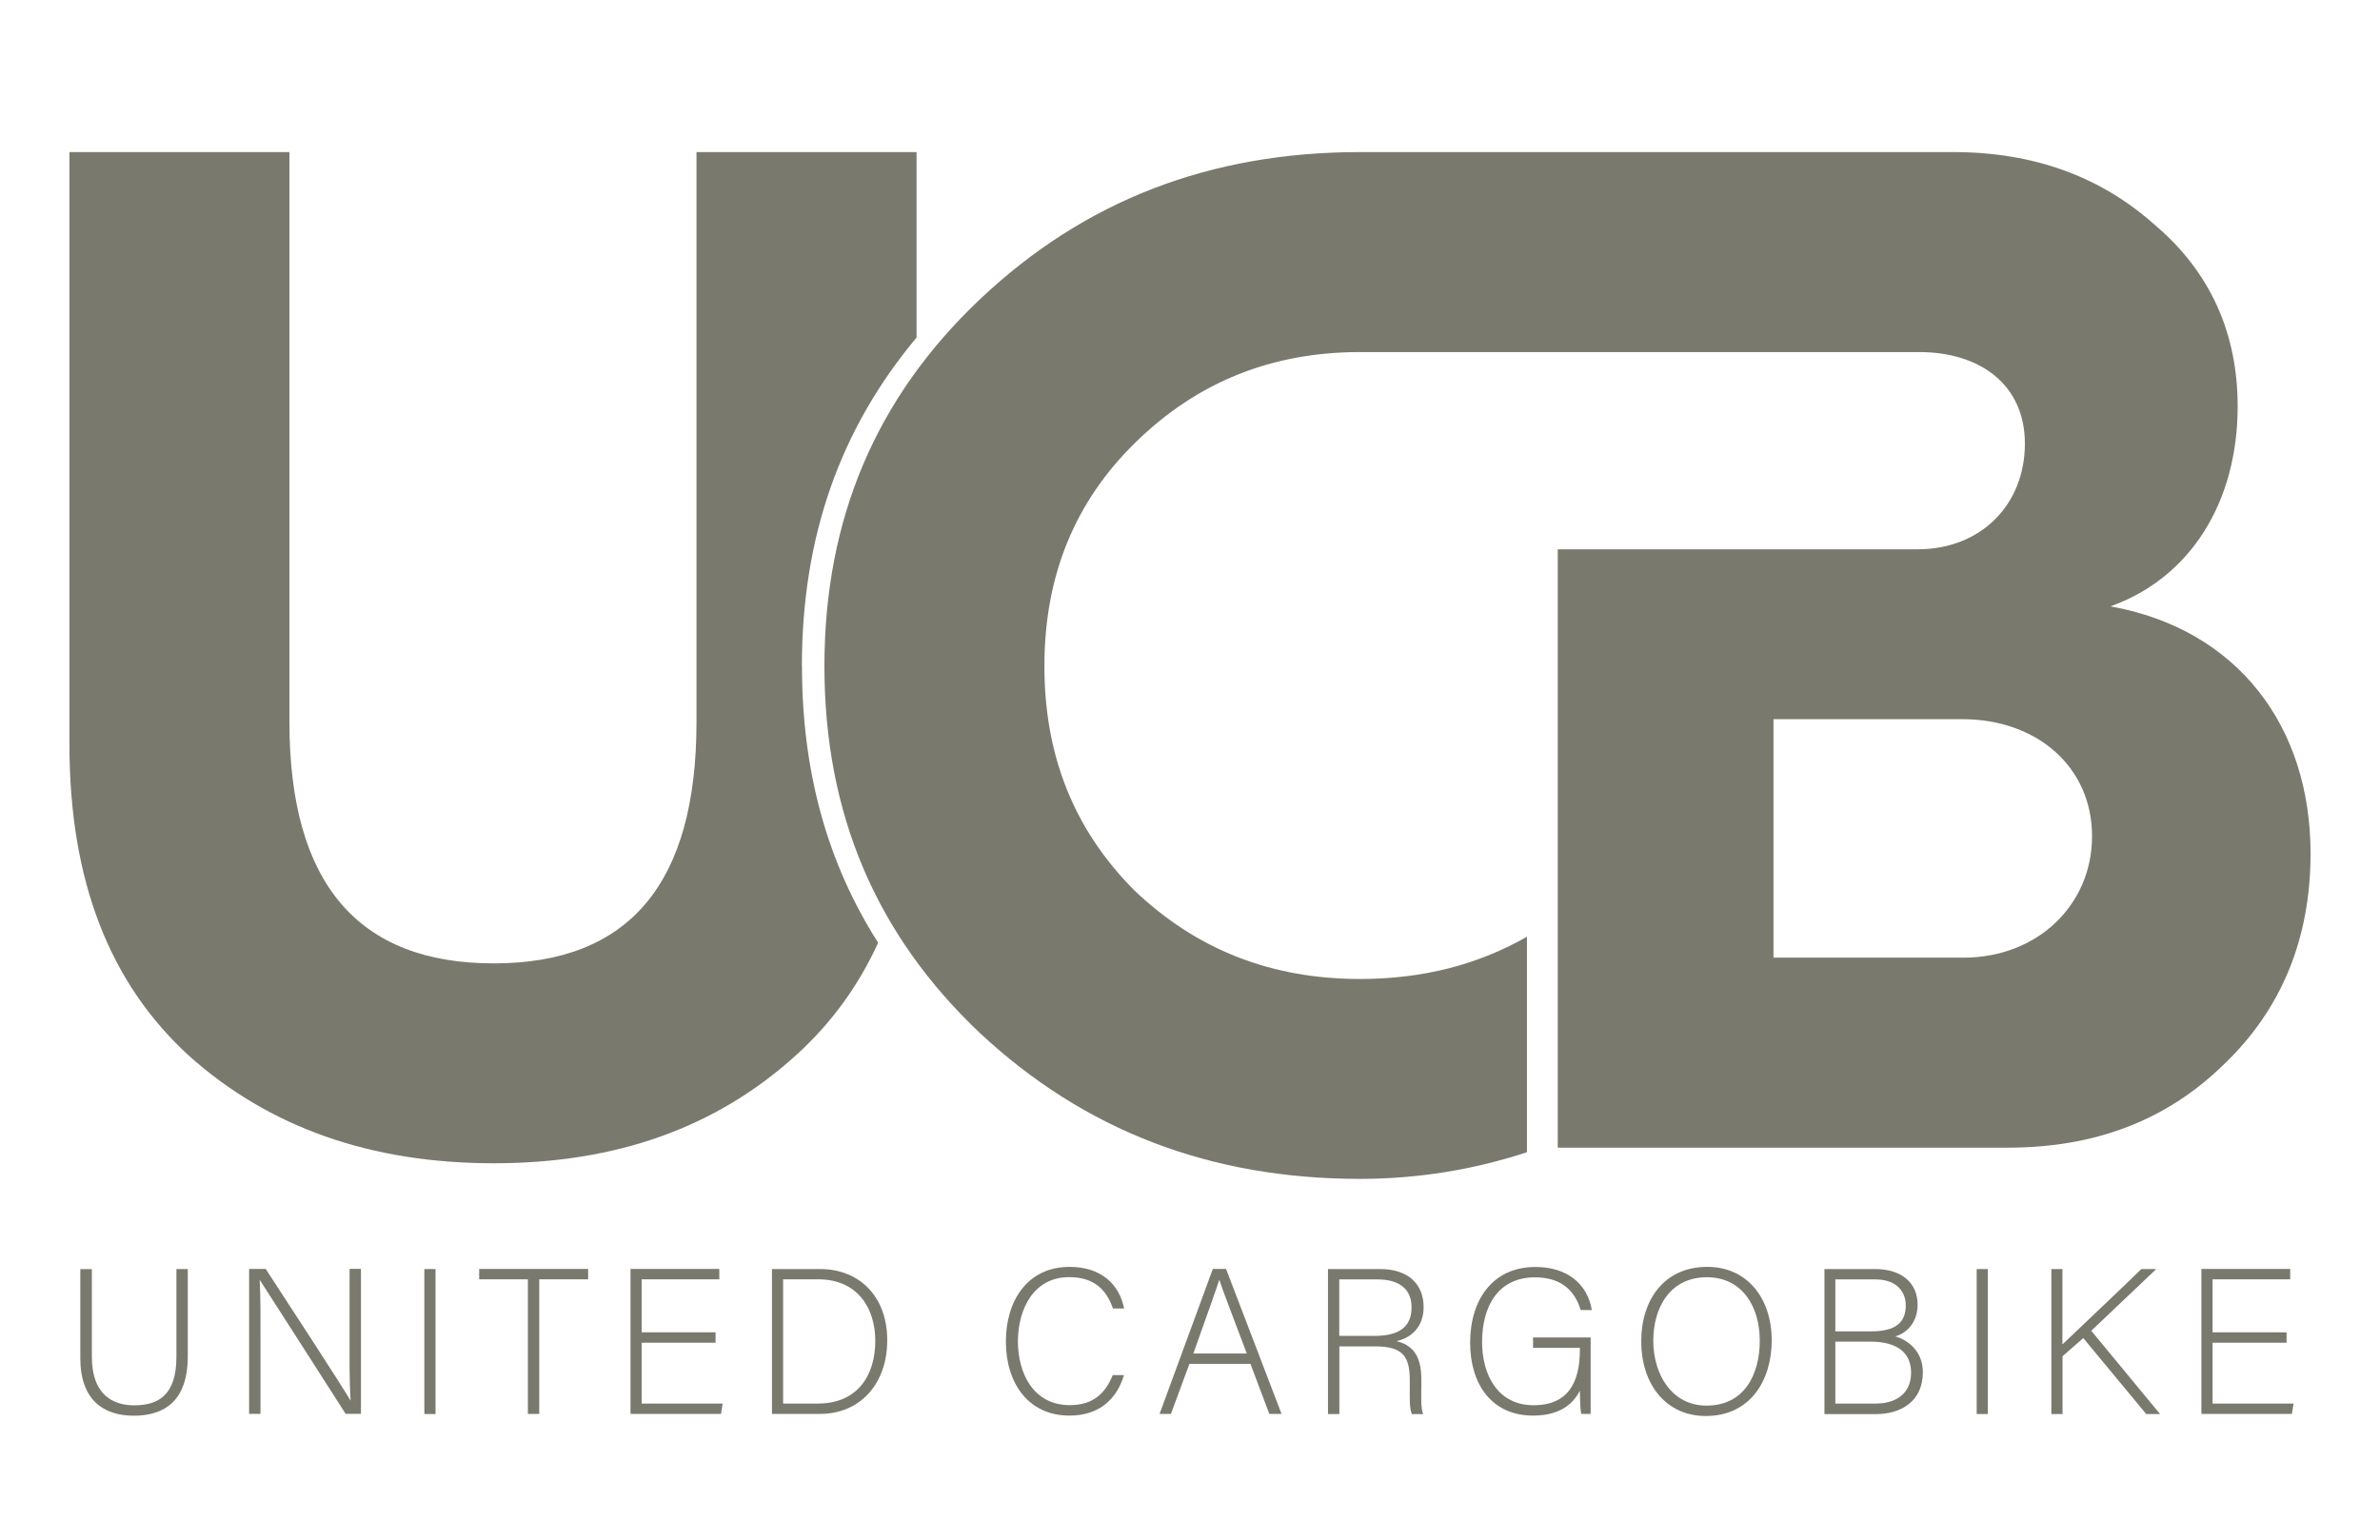 <?xml version="1.0" encoding="UTF-8"?>
<svg id="Ebene_1" xmlns="http://www.w3.org/2000/svg" version="1.1" viewBox="0 0 240.94 155.91">
  <!-- Generator: Adobe Illustrator 29.8.0, SVG Export Plug-In . SVG Version: 2.1.1 Build 160)  -->
  <defs>
    <style>
      .st0 {
        fill-rule: evenodd;
      }

      .st0, .st1 {
        fill: #79796d;
      }
    </style>
  </defs>
  <g>
    <path class="st1" d="M9.3,128.5v8.89c0,3.9,2.2,4.91,4.28,4.91,2.45,0,4.28-1.03,4.28-4.91v-8.89h1.15v8.83c0,4.59-2.43,6.02-5.47,6.02s-5.41-1.57-5.41-5.83v-9.01h1.17Z"/>
    <path class="st1" d="M25.22,143.17v-14.68h1.68c2.29,3.52,7.65,11.72,8.57,13.31h.02c-.13-2.12-.1-4.28-.1-6.67v-6.65h1.15v14.68h-1.55c-2.18-3.4-7.63-11.93-8.68-13.54h-.02c.1,1.93.08,4.07.08,6.73v6.81h-1.15Z"/>
    <path class="st1" d="M44.09,128.5v14.68h-1.13v-14.68h1.13Z"/>
    <path class="st1" d="M53.44,129.54h-4.93v-1.05h11.03v1.05h-4.95v13.63h-1.15v-13.63Z"/>
    <path class="st1" d="M72.44,135.96h-7.48v6.16h8.2l-.17,1.05h-9.16v-14.68h8.99v1.05h-7.86v5.37h7.48v1.05Z"/>
    <path class="st1" d="M78.15,128.5h4.86c4.03,0,6.81,2.81,6.81,7.21s-2.73,7.46-6.83,7.46h-4.84v-14.68ZM79.28,142.12h3.54c3.88,0,5.79-2.73,5.79-6.35,0-3.23-1.72-6.23-5.79-6.23h-3.54v12.58Z"/>
    <path class="st1" d="M113.78,139.25c-.69,2.33-2.41,4.09-5.51,4.09-4.21,0-6.44-3.35-6.44-7.49s2.18-7.57,6.46-7.57c3.17,0,5.03,1.76,5.51,4.21h-1.13c-.67-1.91-1.91-3.17-4.44-3.17-3.65,0-5.18,3.33-5.18,6.5s1.51,6.46,5.26,6.46c2.39,0,3.61-1.24,4.34-3.04h1.13Z"/>
    <path class="st1" d="M120.41,138.1l-1.87,5.07h-1.15l5.39-14.68h1.34l5.62,14.68h-1.24l-1.91-5.07h-6.18ZM126.22,137.05c-1.64-4.36-2.47-6.46-2.77-7.44h-.02c-.36,1.11-1.3,3.71-2.62,7.44h5.41Z"/>
    <path class="st1" d="M135.59,136.32v6.86h-1.15v-14.68h5.26c2.89,0,4.42,1.55,4.42,3.86,0,1.87-1.11,3.08-2.75,3.44,1.51.36,2.52,1.34,2.52,3.84v.57c0,1.03-.08,2.41.19,2.98h-1.15c-.27-.63-.21-1.8-.21-3.06v-.38c0-2.41-.71-3.42-3.52-3.42h-3.61ZM135.59,135.27h3.54c2.58,0,3.77-.96,3.77-2.89,0-1.8-1.17-2.83-3.46-2.83h-3.86v5.72Z"/>
    <path class="st1" d="M161.03,143.17h-.94c-.08-.17-.13-.92-.15-2.35-.52,1.01-1.68,2.52-4.74,2.52-4.21,0-6.37-3.21-6.37-7.38,0-4.38,2.31-7.67,6.6-7.67,3.17,0,5.26,1.66,5.72,4.36h-1.13c-.63-2.08-2.08-3.31-4.63-3.31-3.67,0-5.35,2.85-5.35,6.56,0,3.35,1.62,6.39,5.2,6.39s4.7-2.39,4.7-5.64v-.17h-4.74v-1.05h5.83v7.74Z"/>
    <path class="st1" d="M179.36,135.73c0,4-2.14,7.65-6.67,7.65-4.13,0-6.54-3.33-6.54-7.55s2.33-7.55,6.69-7.55c4.03,0,6.52,3.17,6.52,7.44ZM167.37,135.77c0,3.38,1.87,6.56,5.39,6.56,3.79,0,5.39-3.1,5.39-6.58s-1.8-6.42-5.35-6.42c-3.77,0-5.43,3.12-5.43,6.44Z"/>
    <path class="st1" d="M184.69,128.5h5.12c2.81,0,4.32,1.49,4.32,3.61,0,1.74-1.05,2.87-2.26,3.21,1.05.29,2.79,1.32,2.79,3.63,0,2.94-2.2,4.24-4.76,4.24h-5.2v-14.68ZM189.43,134.81c2.54,0,3.5-.94,3.5-2.64,0-1.45-1.01-2.62-3.06-2.62h-4.07v5.26h3.63ZM185.8,142.12h4.13c1.93,0,3.54-.96,3.54-3.12,0-1.87-1.19-3.15-4.15-3.15h-3.52v6.27Z"/>
    <path class="st1" d="M201.24,128.5v14.68h-1.13v-14.68h1.13Z"/>
    <path class="st1" d="M207.66,128.5h1.13v7.63c1.17-1.13,5.37-5.07,7.99-7.63h1.51l-6.58,6.25,6.96,8.43h-1.4l-6.37-7.69-2.1,1.84v5.85h-1.13v-14.68Z"/>
    <path class="st1" d="M231.48,135.96h-7.49v6.16h8.2l-.17,1.05h-9.16v-14.68h8.99v1.05h-7.86v5.37h7.49v1.05Z"/>
  </g>
  <g>
    <path class="st0" d="M213.67,61.39c8.09-2.89,12.86-10.56,12.86-20.24,0-7.38-2.75-13.6-8.38-18.37-5.5-4.92-12.3-7.38-20.4-7.38h-60.06c-15.19,0-27.91,4.91-38.47,14.89-10.55,9.98-15.76,22.27-15.76,37.17s5.21,27.19,15.76,37.16c10.56,9.84,23.28,14.75,38.47,14.75,5.87,0,11.54-.94,16.89-2.7v-21.82c-4.96,2.84-10.58,4.28-16.89,4.28-9.11,0-16.63-3.04-22.85-8.97-6.07-6.08-9.11-13.6-9.11-22.7s3.04-16.64,9.26-22.7c6.22-6.07,13.73-9.11,22.7-9.11h31.04s10.8,0,10.8,0h14.75c6.22,0,10.71,3.34,10.71,9.26,0,6.22-4.48,10.71-10.85,10.71h-36.44v60.59h45.55c8.83,0,16.06-2.75,21.84-8.39,5.93-5.64,8.82-12.86,8.82-21.4,0-12.88-7.38-22.7-20.24-25.02ZM198.77,96.97h-19.23v-24.15h19.09c7.67,0,13.16,4.91,13.16,11.85s-5.5,12.3-13.02,12.3Z"/>
    <path class="st0" d="M81.18,67.46c0-13.03,3.82-23.97,11.61-33.28V15.4h-22.28v57.7c0,16.35-6.79,24.45-20.53,24.45s-20.68-8.1-20.68-24.45V15.4H7.03v60.01c0,13.74,4.05,24.16,12.14,31.53,8.1,7.23,18.37,10.85,30.81,10.85s22.56-3.62,30.66-10.99c3.52-3.2,6.27-6.98,8.26-11.34-5.17-8.11-7.71-17.36-7.71-28Z"/>
  </g>
</svg>